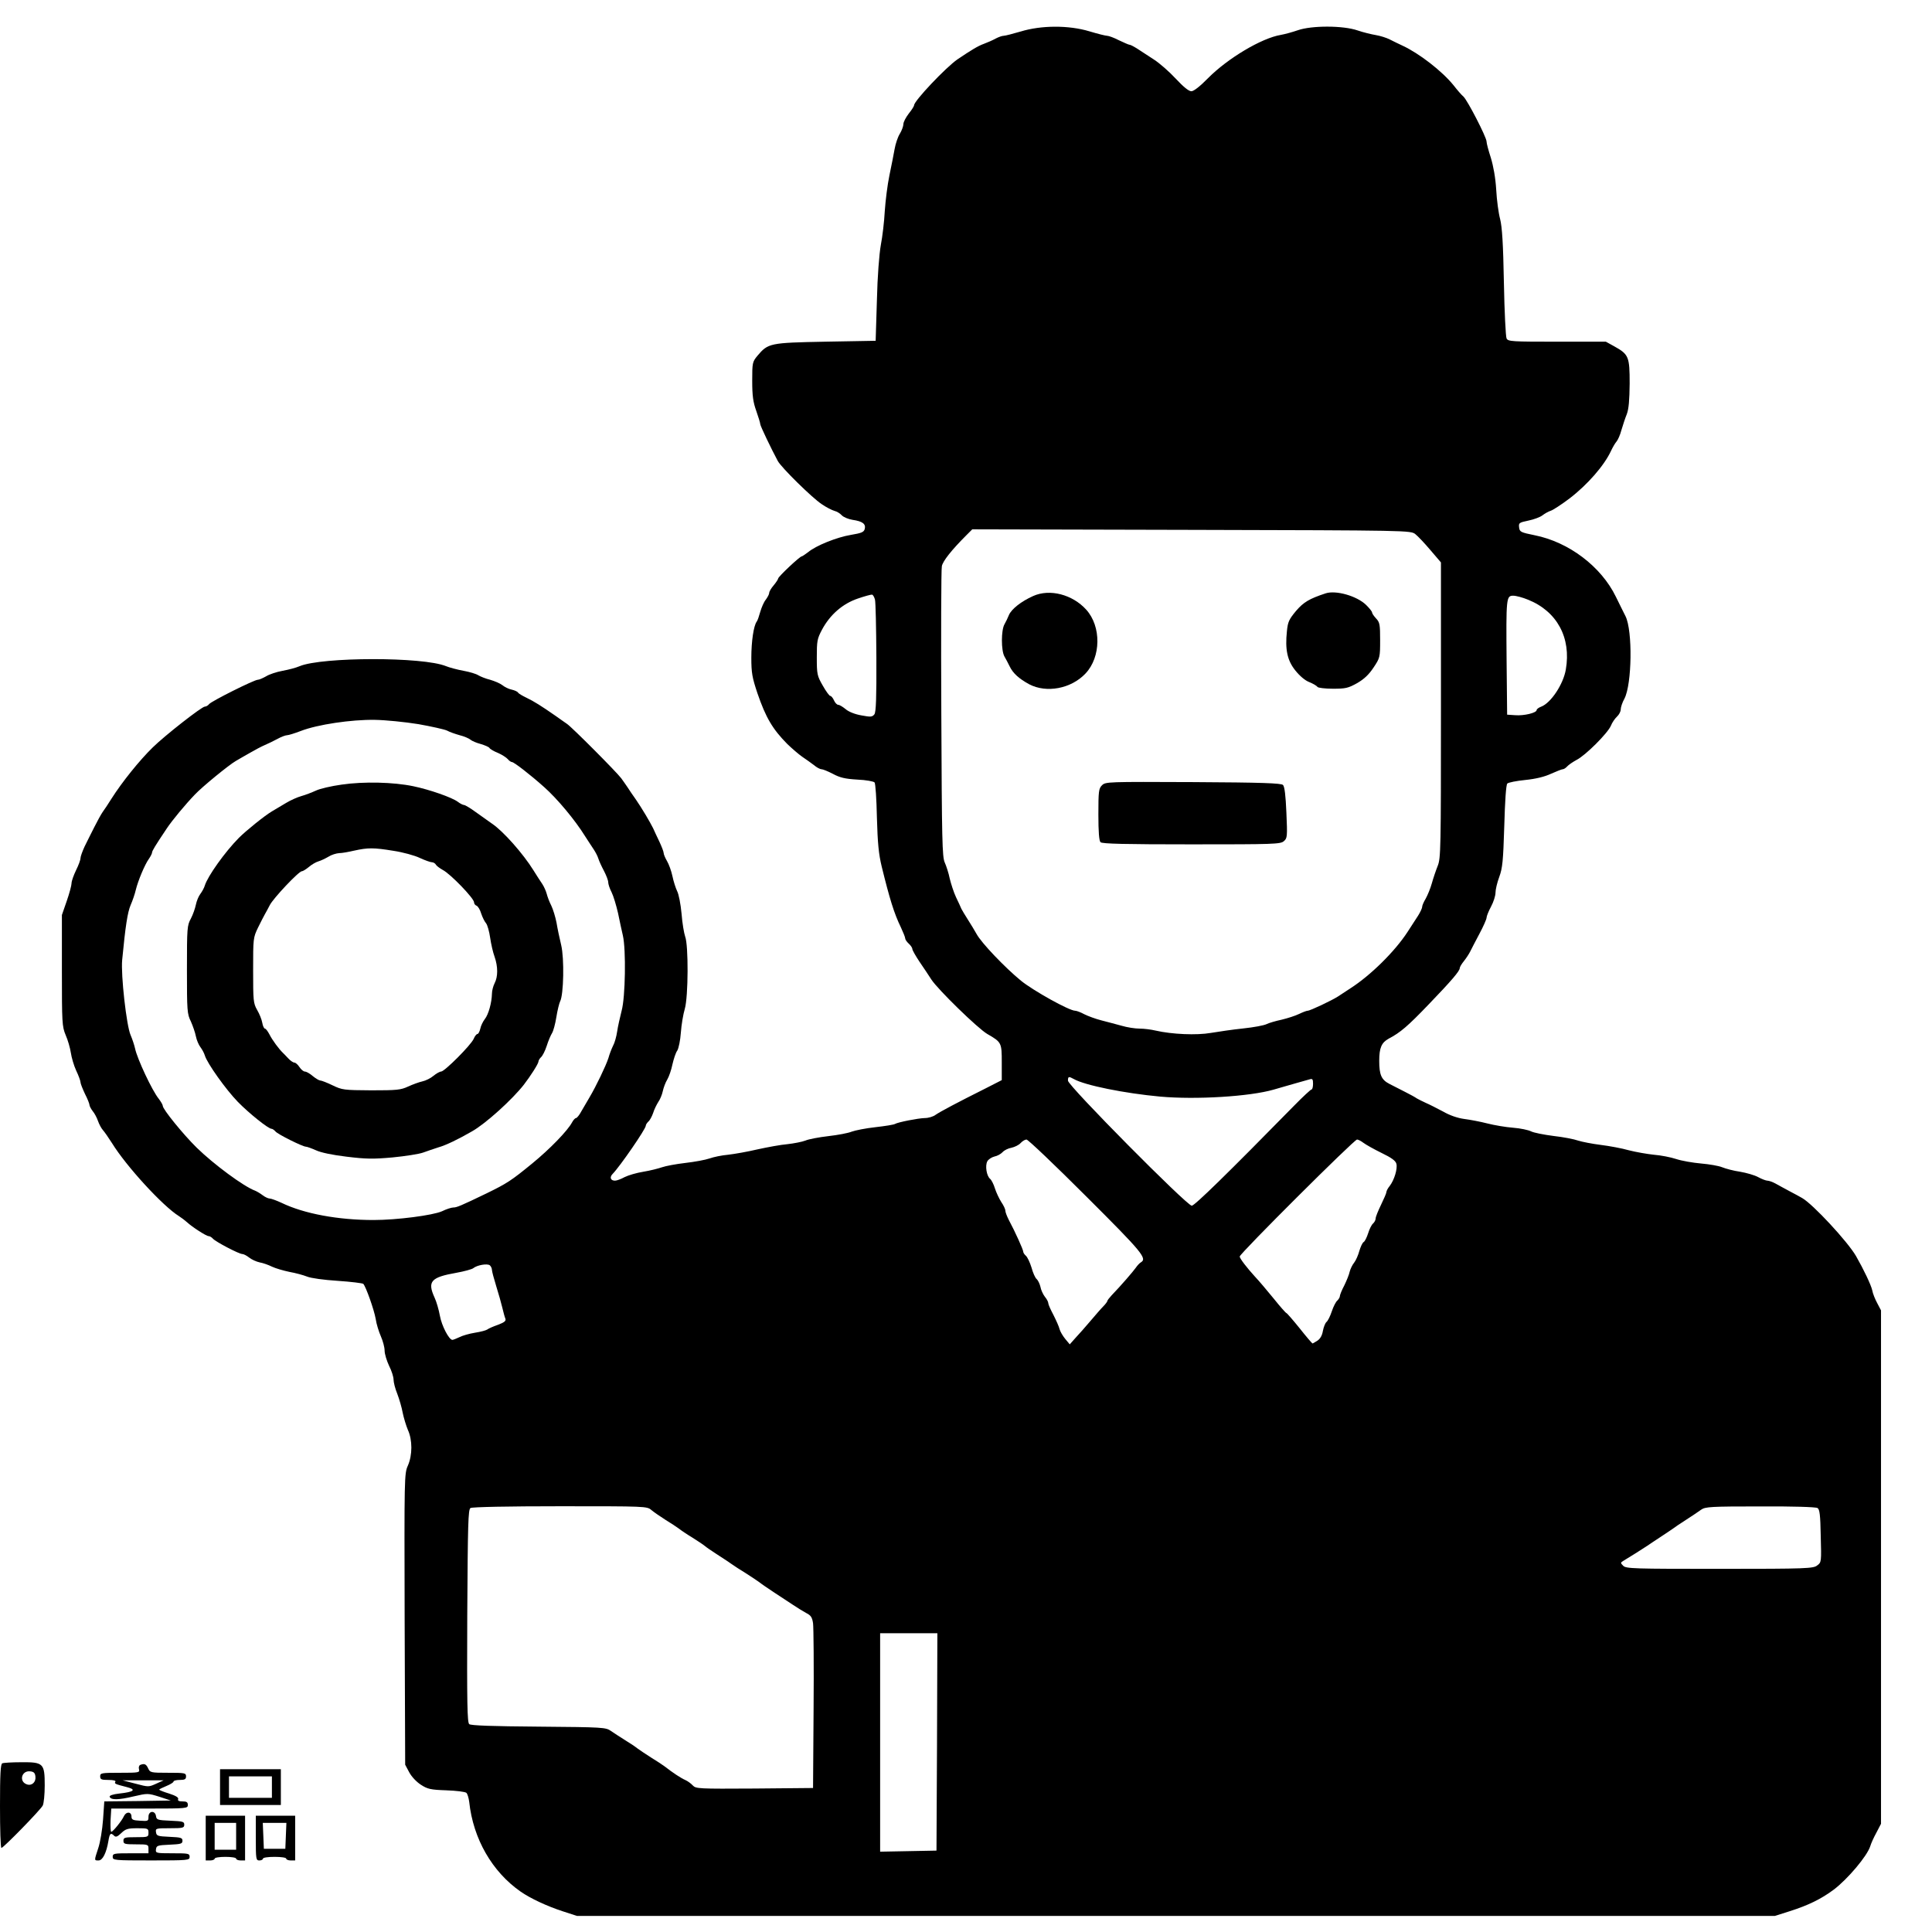 <?xml version="1.0" standalone="no"?>
<!DOCTYPE svg PUBLIC "-//W3C//DTD SVG 20010904//EN"
 "http://www.w3.org/TR/2001/REC-SVG-20010904/DTD/svg10.dtd">
<svg version="1.0" xmlns="http://www.w3.org/2000/svg"
 width="1080pt" height="1080pt" viewBox="0 0 1080 1080"
 preserveAspectRatio="xMidYMid meet">
<g transform="translate(0,1080) scale(0.1,-0.1)"
fill="#000000" stroke="none">
<path d="M5706 10624 c-44 -13 -87 -24 -95 -24 -9 0 -29 -7 -46 -16 -16 -9
-46 -22 -65 -29 -33 -12 -68 -33 -148 -87 -65 -45 -242 -232 -242 -256 0 -5
-13 -26 -30 -47 -16 -21 -30 -47 -30 -59 0 -11 -9 -36 -20 -54 -11 -17 -24
-56 -29 -85 -5 -28 -18 -95 -29 -147 -11 -52 -22 -142 -26 -200 -3 -58 -13
-143 -22 -189 -9 -50 -19 -176 -22 -310 l-7 -226 -280 -5 c-312 -6 -321 -8
-381 -79 -28 -34 -29 -39 -29 -140 0 -84 5 -119 23 -169 12 -34 22 -67 22 -73
0 -10 62 -139 98 -206 21 -38 192 -206 245 -241 26 -18 58 -34 72 -38 13 -3
31 -14 40 -24 10 -11 37 -22 61 -26 56 -8 75 -23 68 -51 -5 -18 -18 -23 -77
-33 -79 -13 -196 -60 -240 -97 -16 -12 -32 -23 -35 -23 -11 0 -132 -114 -132
-124 0 -4 -11 -21 -25 -38 -14 -16 -25 -35 -25 -42 0 -8 -9 -24 -19 -38 -11
-13 -24 -44 -31 -68 -7 -25 -15 -49 -20 -55 -17 -23 -30 -110 -30 -202 0 -85
5 -111 34 -198 47 -137 85 -201 167 -284 26 -25 63 -57 83 -71 21 -14 50 -35
66 -47 15 -13 34 -23 42 -23 8 0 37 -12 64 -26 39 -21 68 -28 136 -32 49 -2
92 -10 97 -16 5 -6 11 -94 13 -196 4 -144 10 -205 27 -275 44 -179 69 -261
107 -339 13 -28 24 -55 24 -61 0 -7 9 -20 20 -30 11 -10 20 -23 20 -30 0 -6
18 -38 40 -71 22 -32 52 -77 66 -99 36 -56 261 -275 313 -305 80 -46 81 -49
81 -159 l0 -99 -92 -47 c-154 -77 -252 -129 -278 -147 -13 -10 -40 -18 -60
-18 -38 -1 -150 -23 -167 -33 -6 -4 -55 -12 -109 -18 -55 -6 -114 -18 -133
-25 -19 -8 -77 -19 -130 -25 -52 -6 -111 -17 -129 -25 -18 -7 -64 -16 -100
-20 -37 -3 -112 -17 -167 -29 -55 -13 -129 -26 -164 -30 -36 -3 -83 -13 -105
-21 -23 -8 -83 -19 -135 -25 -52 -6 -110 -17 -130 -24 -20 -7 -67 -19 -104
-25 -38 -6 -85 -20 -105 -30 -20 -11 -44 -20 -54 -20 -25 0 -32 19 -13 38 41
42 185 251 185 269 0 6 7 16 14 23 8 6 20 28 27 48 6 20 20 48 29 62 10 14 21
41 25 60 4 19 15 49 25 65 10 17 23 55 29 85 7 30 18 65 27 77 8 13 17 58 20
100 3 43 13 103 22 133 20 68 21 358 2 405 -6 17 -16 74 -20 127 -5 54 -16
111 -25 127 -8 17 -20 54 -26 83 -6 29 -20 67 -30 84 -10 17 -19 38 -19 45 0
8 -11 36 -24 64 -13 27 -29 61 -35 75 -19 38 -63 112 -96 160 -16 23 -38 54
-47 69 -10 14 -25 37 -35 50 -27 36 -274 284 -303 304 -14 9 -42 30 -64 45
-79 55 -122 82 -162 101 -23 11 -45 24 -48 29 -3 6 -19 13 -36 17 -16 3 -40
15 -52 25 -13 10 -44 23 -68 30 -25 6 -54 18 -66 25 -12 8 -49 19 -82 25 -34
6 -78 18 -99 26 -126 53 -692 52 -818 0 -20 -9 -63 -20 -96 -26 -33 -6 -75
-20 -92 -31 -18 -10 -38 -19 -46 -19 -20 0 -258 -119 -272 -136 -6 -8 -17 -14
-24 -14 -17 0 -224 -162 -291 -228 -74 -72 -172 -194 -231 -287 -17 -27 -39
-61 -49 -74 -9 -13 -30 -51 -47 -85 -17 -33 -41 -82 -54 -108 -12 -26 -23 -56
-23 -65 0 -10 -11 -40 -25 -68 -13 -27 -25 -60 -25 -72 0 -12 -12 -57 -27
-100 l-27 -78 0 -310 c0 -292 1 -313 21 -361 12 -27 25 -72 29 -99 4 -27 17
-72 30 -100 13 -27 24 -57 24 -65 0 -8 12 -37 25 -65 14 -27 25 -55 25 -61 0
-6 8 -22 18 -35 11 -13 24 -38 30 -56 6 -17 18 -40 27 -50 9 -10 32 -43 51
-73 80 -130 285 -353 374 -408 14 -9 34 -24 45 -34 29 -27 108 -78 121 -78 6
0 17 -6 24 -14 14 -17 146 -86 164 -86 8 0 25 -9 39 -20 14 -11 40 -23 59 -27
18 -3 49 -14 69 -24 19 -9 63 -22 97 -29 34 -6 78 -18 98 -26 21 -9 94 -19
172 -24 74 -5 139 -13 143 -17 15 -17 60 -144 69 -195 4 -29 18 -73 29 -98 11
-25 21 -61 21 -80 0 -19 12 -57 25 -85 14 -27 25 -62 25 -77 0 -15 9 -51 21
-80 11 -29 25 -76 30 -105 6 -29 19 -72 29 -96 26 -56 26 -141 0 -200 -20 -45
-20 -62 -18 -859 l3 -813 23 -43 c13 -24 40 -53 65 -69 37 -24 54 -28 142 -31
55 -2 105 -8 112 -14 6 -5 13 -28 16 -51 22 -206 128 -390 287 -501 56 -39
149 -82 235 -110 l80 -26 3349 0 3348 0 82 26 c104 33 176 68 247 121 78 59
187 188 204 243 4 14 19 48 34 75 l26 50 0 1435 0 1435 -21 40 c-12 22 -25 54
-28 72 -7 31 -48 117 -91 192 -47 81 -241 290 -301 324 -12 7 -43 24 -70 38
-27 14 -62 34 -79 43 -16 9 -37 16 -45 16 -8 0 -32 9 -52 20 -20 11 -66 24
-101 30 -36 5 -80 17 -100 25 -19 8 -72 17 -118 21 -46 4 -109 15 -139 25 -30
10 -86 21 -125 24 -38 4 -101 15 -140 25 -38 11 -109 24 -157 30 -48 6 -104
17 -126 24 -22 8 -84 20 -138 26 -54 7 -111 18 -126 26 -14 7 -59 17 -100 20
-40 3 -105 14 -144 24 -39 10 -97 21 -129 25 -37 5 -81 20 -119 42 -34 18 -77
40 -96 48 -19 9 -42 20 -50 25 -8 6 -37 22 -65 36 -27 14 -67 34 -88 45 -45
23 -57 51 -57 129 0 73 13 102 53 124 65 34 107 70 223 191 128 133 174 187
174 203 0 6 10 23 23 39 12 15 28 39 35 53 7 14 30 59 52 100 22 41 40 82 40
90 0 8 11 36 25 62 14 26 25 61 25 78 0 17 9 56 21 88 18 49 22 88 28 284 4
143 10 231 17 238 6 6 51 15 101 20 59 6 108 18 144 35 30 13 59 25 65 25 6 0
17 7 25 16 7 8 30 24 52 36 50 25 174 149 192 191 7 18 23 41 34 51 12 11 21
29 21 40 0 12 9 40 21 61 42 82 46 379 6 460 -8 17 -33 65 -54 109 -82 169
-263 306 -454 344 -79 16 -84 19 -87 44 -3 25 0 27 52 38 30 6 65 19 78 29 13
10 34 22 47 26 13 4 60 35 104 68 102 78 195 185 233 267 9 19 22 42 30 51 8
9 21 38 28 65 8 27 21 67 30 89 11 29 15 78 16 171 0 150 -5 163 -86 208 l-47
26 -273 0 c-250 0 -274 1 -282 18 -5 9 -12 150 -15 312 -4 218 -10 311 -21
355 -9 33 -19 107 -22 165 -4 67 -16 132 -30 178 -13 40 -24 81 -24 91 0 24
-107 231 -129 251 -10 8 -35 37 -56 64 -64 79 -192 178 -285 221 -19 9 -51 24
-70 34 -19 10 -55 21 -79 25 -24 4 -70 15 -102 26 -81 28 -257 28 -334 1 -29
-10 -72 -22 -95 -26 -108 -18 -297 -131 -407 -242 -45 -46 -80 -73 -93 -73
-15 0 -45 25 -87 70 -36 39 -91 87 -122 107 -31 20 -72 47 -92 60 -19 12 -39
23 -45 23 -5 0 -31 12 -59 25 -27 14 -57 25 -66 25 -8 0 -53 11 -99 25 -116
35 -270 34 -384 -1z m2206 -2810 c14 -11 52 -51 84 -89 l59 -69 0 -826 c0
-774 -1 -828 -18 -870 -10 -25 -25 -69 -33 -98 -8 -29 -24 -67 -34 -85 -11
-18 -20 -39 -20 -46 0 -8 -11 -31 -23 -50 -13 -20 -40 -61 -59 -91 -71 -109
-206 -242 -318 -314 -25 -16 -56 -37 -70 -46 -34 -22 -156 -80 -170 -80 -6 0
-27 -8 -48 -18 -20 -10 -64 -24 -97 -32 -33 -7 -71 -18 -85 -25 -14 -7 -72
-18 -130 -24 -58 -6 -139 -18 -181 -25 -80 -14 -218 -8 -309 13 -25 6 -65 11
-90 11 -25 0 -70 7 -100 16 -30 8 -81 22 -113 30 -32 8 -75 24 -95 34 -20 11
-44 20 -52 20 -33 0 -234 112 -303 168 -89 73 -221 211 -248 261 -11 20 -33
56 -49 81 -16 25 -32 52 -36 60 -3 8 -17 38 -30 65 -13 28 -28 75 -35 104 -6
30 -19 70 -28 90 -14 32 -16 121 -19 831 -2 437 -1 809 3 825 5 28 54 90 137
173 l33 33 1225 -3 c1215 -3 1226 -3 1252 -24z m-3021 -365 c4 -13 7 -159 8
-325 1 -226 -2 -304 -11 -317 -12 -15 -20 -16 -73 -6 -35 6 -71 20 -88 35 -16
13 -34 24 -41 24 -7 0 -18 11 -24 25 -6 14 -16 25 -21 25 -5 0 -24 26 -42 58
-31 54 -33 63 -33 157 0 92 2 104 29 155 45 84 115 145 200 174 38 13 74 23
80 22 5 -1 12 -13 16 -27z m3650 -1 c163 -65 243 -213 212 -391 -14 -82 -83
-186 -137 -207 -14 -5 -26 -14 -26 -19 0 -16 -71 -33 -120 -29 l-45 3 -3 300
c-3 353 -2 365 37 365 16 0 53 -10 82 -22z m-6202 -696 c73 -13 145 -29 160
-36 14 -8 46 -19 71 -26 25 -6 52 -18 60 -25 8 -7 34 -18 57 -24 23 -7 45 -16
49 -22 3 -6 25 -19 48 -28 23 -10 47 -26 55 -35 7 -9 18 -16 23 -16 11 0 103
-71 180 -140 73 -65 172 -183 229 -275 18 -27 39 -61 49 -75 9 -14 21 -36 25
-50 4 -13 18 -44 31 -68 13 -25 24 -53 24 -64 0 -10 8 -35 19 -56 10 -20 26
-73 36 -117 9 -44 21 -100 27 -125 18 -78 14 -345 -7 -420 -9 -36 -21 -88 -25
-116 -4 -28 -14 -64 -23 -80 -8 -16 -20 -47 -26 -69 -14 -43 -68 -156 -106
-220 -13 -22 -33 -57 -45 -77 -11 -21 -25 -38 -30 -38 -5 0 -15 -11 -22 -24
-25 -47 -124 -149 -223 -230 -116 -95 -140 -111 -255 -167 -145 -70 -167 -79
-186 -79 -10 0 -39 -9 -63 -21 -52 -23 -253 -49 -383 -49 -198 0 -388 35 -514
96 -28 13 -58 24 -66 24 -8 0 -26 8 -39 18 -13 10 -33 22 -43 26 -63 23 -231
147 -327 241 -76 75 -189 214 -189 233 0 6 -10 23 -22 39 -37 45 -121 224
-133 282 -4 18 -15 52 -25 75 -23 52 -55 337 -47 420 18 188 30 266 47 306 11
25 24 63 29 85 12 50 50 142 74 175 9 13 17 29 17 34 0 9 16 36 83 136 30 45
104 134 156 188 40 43 192 167 229 188 18 11 54 31 80 46 26 15 63 35 82 43
19 8 52 24 72 35 20 11 44 20 52 20 9 0 44 11 78 24 93 36 282 64 413 62 61
-1 170 -12 244 -24z m3664 -1984 c61 -35 285 -80 482 -98 200 -18 500 0 635
39 36 11 92 26 125 36 33 9 68 19 78 22 14 4 17 -1 17 -26 0 -17 -4 -31 -8
-31 -5 0 -49 -41 -98 -91 -371 -378 -556 -559 -572 -559 -27 0 -692 671 -692
699 0 24 4 25 33 9z m69 -656 c316 -315 342 -347 305 -369 -7 -4 -20 -18 -28
-30 -15 -21 -81 -98 -135 -154 -13 -14 -24 -28 -24 -32 0 -3 -10 -17 -22 -29
-13 -13 -45 -50 -73 -83 -27 -32 -65 -75 -83 -94 l-32 -36 -25 30 c-14 17 -28
41 -32 55 -3 14 -19 49 -34 79 -16 30 -29 59 -29 66 0 7 -8 23 -19 36 -10 13
-22 38 -25 56 -4 17 -14 37 -21 43 -8 6 -21 35 -29 65 -9 29 -23 58 -31 65 -8
7 -15 17 -15 23 0 11 -46 113 -81 178 -10 20 -19 43 -19 51 0 9 -10 30 -23 49
-12 19 -28 53 -35 75 -7 23 -19 47 -27 54 -20 16 -29 73 -16 98 6 11 24 23 40
27 16 3 36 14 46 25 9 10 31 21 49 24 18 4 41 15 51 26 10 11 25 20 33 20 9 0
159 -143 334 -318z m1549 300 c13 -10 59 -36 102 -57 56 -27 79 -44 83 -61 7
-28 -12 -90 -37 -123 -11 -13 -19 -29 -19 -35 0 -6 -14 -38 -30 -71 -16 -33
-30 -67 -30 -76 0 -9 -7 -22 -15 -29 -8 -7 -20 -31 -27 -54 -7 -22 -18 -45
-25 -49 -7 -4 -17 -26 -24 -49 -6 -23 -19 -53 -29 -66 -10 -12 -21 -35 -25
-50 -3 -16 -17 -50 -30 -77 -14 -26 -25 -54 -25 -60 0 -7 -7 -18 -14 -25 -8
-6 -22 -33 -31 -60 -9 -27 -22 -54 -30 -60 -7 -6 -16 -29 -20 -50 -4 -25 -15
-44 -30 -54 -14 -9 -26 -16 -28 -16 -2 0 -35 38 -72 85 -38 47 -71 85 -74 85
-3 0 -35 36 -71 81 -36 44 -83 100 -105 123 -43 47 -85 101 -85 112 0 16 640
654 656 654 6 0 22 -8 35 -18z m-4871 -711 c0 -8 11 -49 24 -91 13 -41 28 -95
34 -120 6 -25 13 -52 17 -61 5 -13 -5 -21 -42 -35 -26 -9 -53 -21 -59 -26 -7
-5 -37 -13 -69 -18 -31 -5 -70 -16 -87 -25 -17 -8 -35 -15 -39 -15 -19 0 -60
79 -70 135 -6 33 -19 79 -30 102 -41 90 -20 113 122 138 45 8 88 20 95 26 21
17 77 27 92 16 6 -5 12 -17 12 -26z m891 -1342 c13 -11 49 -36 79 -55 30 -18
64 -41 75 -49 11 -9 45 -32 75 -50 30 -19 62 -40 70 -47 8 -7 37 -27 65 -45
27 -18 64 -41 80 -53 17 -12 55 -37 85 -55 30 -19 64 -42 75 -50 11 -9 49 -35
84 -58 35 -23 82 -54 105 -69 22 -15 55 -35 73 -45 26 -13 33 -24 38 -57 3
-23 5 -239 3 -481 l-3 -440 -327 -3 c-313 -2 -328 -1 -345 17 -10 11 -29 25
-43 31 -23 10 -69 40 -115 76 -11 8 -45 31 -75 49 -30 19 -64 42 -75 50 -11 9
-42 30 -70 47 -27 17 -63 40 -80 52 -29 20 -42 21 -404 24 -258 2 -379 6 -388
14 -11 9 -13 117 -11 605 3 515 5 595 18 603 9 6 212 10 501 10 477 0 486 0
510 -21z m6519 11 c12 -7 16 -39 18 -156 4 -145 4 -148 -20 -165 -21 -17 -57
-19 -545 -19 -479 0 -523 1 -539 17 -16 16 -16 18 1 28 29 17 119 74 135 85 8
6 42 28 75 50 33 22 65 43 70 47 6 5 37 26 70 47 33 21 71 47 85 57 23 16 53
18 330 18 176 1 311 -3 320 -9z m-4922 -1307 l-3 -608 -157 -3 -158 -3 0 611
0 610 160 0 160 0 -2 -607z"/>
<path d="M5775 7468 c-67 -30 -121 -73 -135 -106 -6 -15 -17 -38 -25 -52 -19
-33 -19 -147 0 -180 8 -14 21 -38 29 -55 19 -39 51 -68 109 -100 97 -51 235
-25 315 60 87 92 89 263 4 357 -77 85 -204 118 -297 76z"/>
<path d="M7410 7483 c-91 -30 -123 -49 -165 -98 -39 -47 -46 -61 -51 -113 -11
-103 2 -164 47 -220 24 -30 54 -56 78 -65 22 -9 42 -21 46 -27 3 -5 41 -10 86
-10 70 0 85 3 135 31 40 23 66 48 92 87 36 54 37 57 37 153 0 87 -2 100 -22
121 -13 14 -23 29 -23 34 0 6 -15 24 -33 42 -52 51 -170 84 -227 65z"/>
<path d="M6160 6410 c-18 -18 -20 -33 -20 -163 0 -98 4 -147 12 -155 9 -9 136
-12 509 -12 459 0 498 1 516 18 19 16 20 26 14 159 -4 96 -10 146 -19 155 -10
10 -118 14 -502 16 -480 2 -490 2 -510 -18z"/>
<path d="M1910 6414 c-58 -8 -123 -23 -145 -34 -22 -10 -58 -24 -80 -30 -22
-6 -60 -23 -85 -38 -25 -15 -60 -36 -79 -47 -41 -24 -145 -108 -186 -149 -78
-79 -174 -214 -190 -266 -4 -14 -16 -35 -25 -47 -10 -13 -21 -40 -25 -60 -4
-20 -16 -55 -28 -78 -21 -38 -22 -53 -22 -285 0 -230 1 -248 22 -290 11 -25
24 -62 28 -83 4 -20 15 -47 25 -60 9 -12 21 -33 25 -47 13 -44 118 -191 185
-260 64 -65 170 -150 188 -150 5 0 15 -7 22 -15 13 -16 152 -85 170 -85 6 0
31 -9 56 -20 27 -13 95 -27 172 -36 107 -13 147 -14 257 -4 72 7 148 19 170
27 22 8 60 21 85 29 43 12 113 46 189 90 76 43 223 176 289 260 37 48 82 118
82 130 0 6 7 17 14 24 8 6 23 35 32 63 9 29 23 61 30 72 7 11 18 51 24 89 6
38 16 78 21 88 20 37 24 240 6 315 -9 37 -21 94 -26 125 -6 31 -19 74 -29 95
-11 21 -22 51 -26 67 -4 15 -15 40 -25 55 -10 14 -32 49 -49 76 -57 92 -169
219 -232 261 -19 14 -60 42 -90 64 -30 22 -60 40 -66 40 -6 0 -22 8 -35 18
-32 24 -157 68 -249 87 -110 23 -277 27 -400 9z m289 -370 c53 -8 119 -26 148
-40 28 -13 59 -24 67 -24 8 0 19 -6 23 -14 4 -7 22 -20 38 -29 43 -22 175
-159 175 -181 0 -8 6 -16 14 -19 8 -3 20 -23 26 -44 7 -21 19 -45 27 -54 8
-10 18 -46 23 -81 5 -35 16 -83 25 -107 19 -55 19 -111 0 -147 -8 -16 -15 -42
-15 -59 -1 -49 -19 -116 -40 -142 -10 -13 -22 -37 -25 -53 -4 -17 -11 -30 -16
-30 -5 0 -15 -12 -21 -27 -15 -35 -163 -183 -182 -183 -8 0 -27 -11 -43 -24
-15 -13 -43 -27 -62 -31 -18 -4 -54 -17 -80 -29 -41 -19 -63 -21 -206 -21
-153 1 -162 2 -216 28 -31 15 -62 27 -69 27 -6 0 -25 11 -42 25 -16 14 -36 25
-44 25 -7 0 -21 11 -30 25 -9 14 -22 25 -28 25 -7 0 -22 10 -34 23 -11 12 -26
27 -31 32 -22 21 -59 71 -75 103 -9 17 -20 32 -25 32 -5 0 -12 15 -15 33 -3
18 -16 50 -29 72 -21 37 -22 52 -22 221 0 178 0 182 28 240 16 32 33 66 38 74
5 8 17 31 27 50 19 38 162 190 180 190 6 0 23 11 39 24 15 13 39 27 53 31 14
4 39 16 56 26 17 11 44 19 60 20 16 0 54 7 84 14 77 17 109 17 219 -1z"/>
<path d="M13 943 c-10 -3 -13 -61 -13 -239 0 -129 3 -234 8 -234 11 0 218 212
231 237 6 12 11 62 11 112 0 124 -7 131 -132 130 -51 0 -99 -3 -105 -6z m185
-74 c4 -31 -20 -53 -47 -44 -47 15 -31 79 18 73 20 -2 27 -9 29 -29z"/>
<path d="M784 934 c-7 -3 -10 -14 -7 -24 5 -19 -1 -20 -106 -20 -104 0 -111
-1 -111 -20 0 -17 7 -20 46 -20 28 0 43 -4 39 -10 -7 -11 -2 -13 64 -30 55
-14 41 -27 -42 -36 -36 -4 -56 -11 -54 -18 6 -19 51 -18 134 2 78 18 80 18
144 -2 l64 -21 -186 -3 -186 -2 -7 -102 c-4 -56 -16 -128 -27 -160 -23 -70
-23 -68 2 -68 23 0 44 43 55 109 7 43 13 48 32 29 9 -9 18 -6 40 15 24 23 36
27 90 27 59 0 62 -1 62 -25 0 -24 -2 -25 -70 -25 -63 0 -70 -2 -70 -20 0 -18
7 -20 70 -20 68 0 70 -1 70 -25 l0 -25 -100 0 c-93 0 -100 -1 -100 -20 0 -19
7 -20 215 -20 208 0 215 1 215 20 0 19 -7 20 -96 20 -93 0 -95 1 -92 23 3 20
9 22 76 25 63 3 72 5 72 22 0 17 -9 19 -72 22 -67 3 -73 5 -76 26 -3 21 -1 22
77 22 74 0 81 2 81 20 0 17 -8 19 -77 22 -72 3 -78 5 -81 26 -5 33 -42 30 -42
-4 0 -24 -2 -25 -47 -22 -40 2 -48 6 -48 23 0 28 -29 30 -42 3 -12 -27 -62
-88 -71 -88 -4 0 -5 29 -4 65 l4 65 214 0 c207 0 214 1 214 20 0 16 -7 20 -30
20 -20 0 -28 4 -24 13 3 9 -14 19 -51 31 -30 9 -55 19 -55 22 0 2 18 11 40 20
22 9 40 20 40 25 0 5 16 9 35 9 28 0 35 4 35 20 0 19 -7 20 -100 20 -97 0
-101 1 -112 25 -11 24 -21 28 -44 19z m89 -105 c-42 -19 -43 -19 -115 0 l-73
19 115 0 115 0 -42 -19z"/>
<path d="M1230 810 l0 -100 170 0 170 0 0 100 0 100 -170 0 -170 0 0 -100z
m290 0 l0 -60 -120 0 -120 0 0 60 0 60 120 0 120 0 0 -60z"/>
<path d="M1150 525 l0 -125 25 0 c14 0 25 5 25 10 0 6 27 10 60 10 33 0 60 -4
60 -10 0 -5 11 -10 25 -10 l25 0 0 125 0 125 -110 0 -110 0 0 -125z m170 10
l0 -75 -60 0 -60 0 0 75 0 75 60 0 60 0 0 -75z"/>
<path d="M1430 525 c0 -118 1 -125 20 -125 11 0 20 5 20 10 0 6 28 10 65 10
37 0 65 -4 65 -10 0 -5 11 -10 25 -10 l25 0 0 125 0 125 -110 0 -110 0 0 -125z
m168 13 l-3 -73 -60 0 -60 0 -3 73 -3 72 66 0 66 0 -3 -72z"/>
</g>
</svg>
